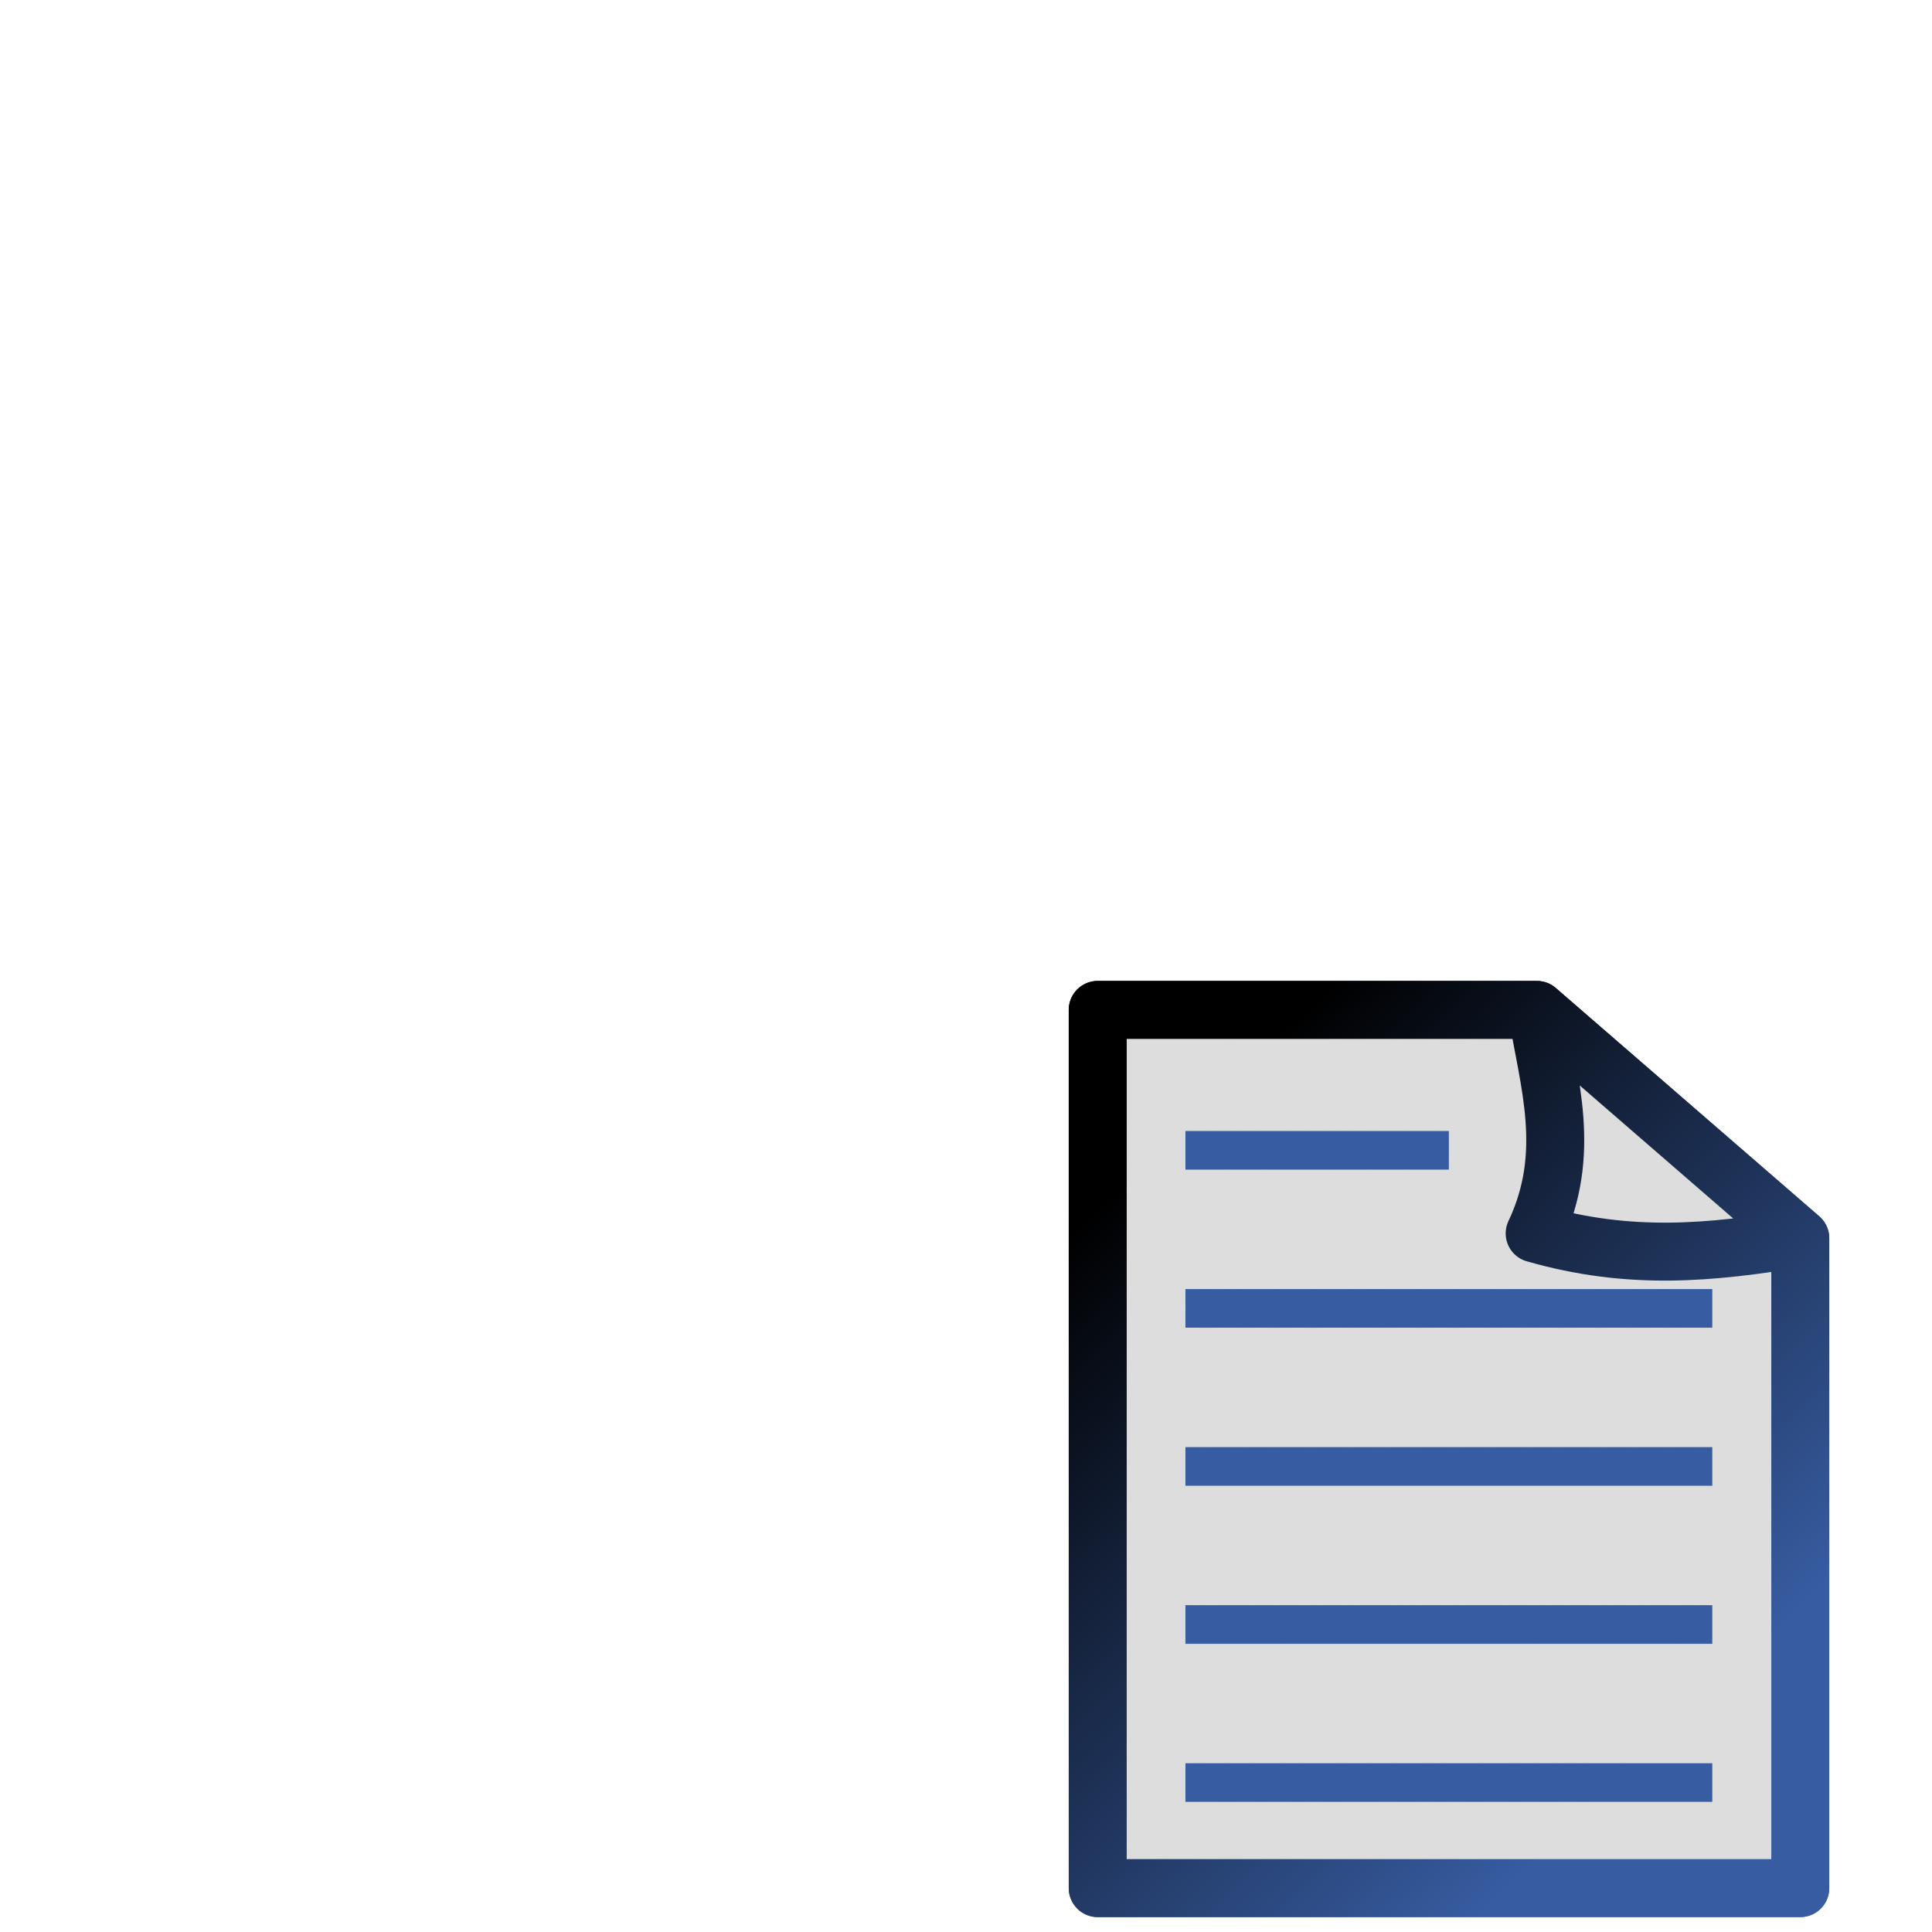 <svg height="100" viewBox="0 0 100 100" width="100" xmlns="http://www.w3.org/2000/svg" xmlns:xlink="http://www.w3.org/1999/xlink"><linearGradient id="a" gradientUnits="userSpaceOnUse" x1="78.201" x2="22.398" y1="74.419" y2="16.592"><stop offset="0" stop-color="#375ca1"/><stop offset="1"/></linearGradient><linearGradient id="b" gradientUnits="userSpaceOnUse" x1="20.824" x2="78.201" y1="11.761" y2="74.419"><stop offset="0" stop-color="#ddd"/><stop offset="1" stop-color="#ddd" stop-opacity="0"/></linearGradient><g transform="matrix(.5 0 0 .5 50 50)"><g><path d="m13.636 4.545h45.455l27.273 23.636-0 67.273h-72.727z" fill="#ddd" fill-rule="evenodd"/><path d="m13.636 4.545h45.455c1.227 7.563 3.708 14.826-.223 23.137 9.936 2.856 18.241 2.001 27.496.499l-27.273-23.636 27.273 23.636-0 67.273h-72.727z" style="fill-rule:evenodd;stroke-width:6;stroke-linecap:round;stroke-linejoin:round;fill:url(#b);stroke:url(#a)"/><g fill="none" opacity=".75" stroke="#00328d" stroke-width="2.2" transform="matrix(1.818 0 0 1.818 -86.364 -80.909)"><path d="m60 64h30"/><path d="m60 73h30"/><path d="m60 82h30"/><path d="m60 91h30"/><path d="m60 55h15"/></g></g><g><path d="m13.636 4.545h45.455l27.273 23.636-0 67.273h-72.727z" fill="#ddd" fill-rule="evenodd"/><path d="m13.636 4.545h45.455c1.227 7.563 3.708 14.826-.223 23.137 9.936 2.856 18.241 2.001 27.496.499l-27.273-23.636 27.273 23.636-0 67.273h-72.727z" style="fill-rule:evenodd;stroke-width:6;stroke-linecap:round;stroke-linejoin:round;fill:url(#b);stroke:url(#a)"/><g fill="none" opacity=".75" stroke="#00328d" stroke-width="2.2" transform="matrix(1.818 0 0 1.818 -86.364 -80.909)"><path d="m60 64h30"/><path d="m60 73h30"/><path d="m60 82h30"/><path d="m60 91h30"/><path d="m60 55h15"/></g></g></g></svg>